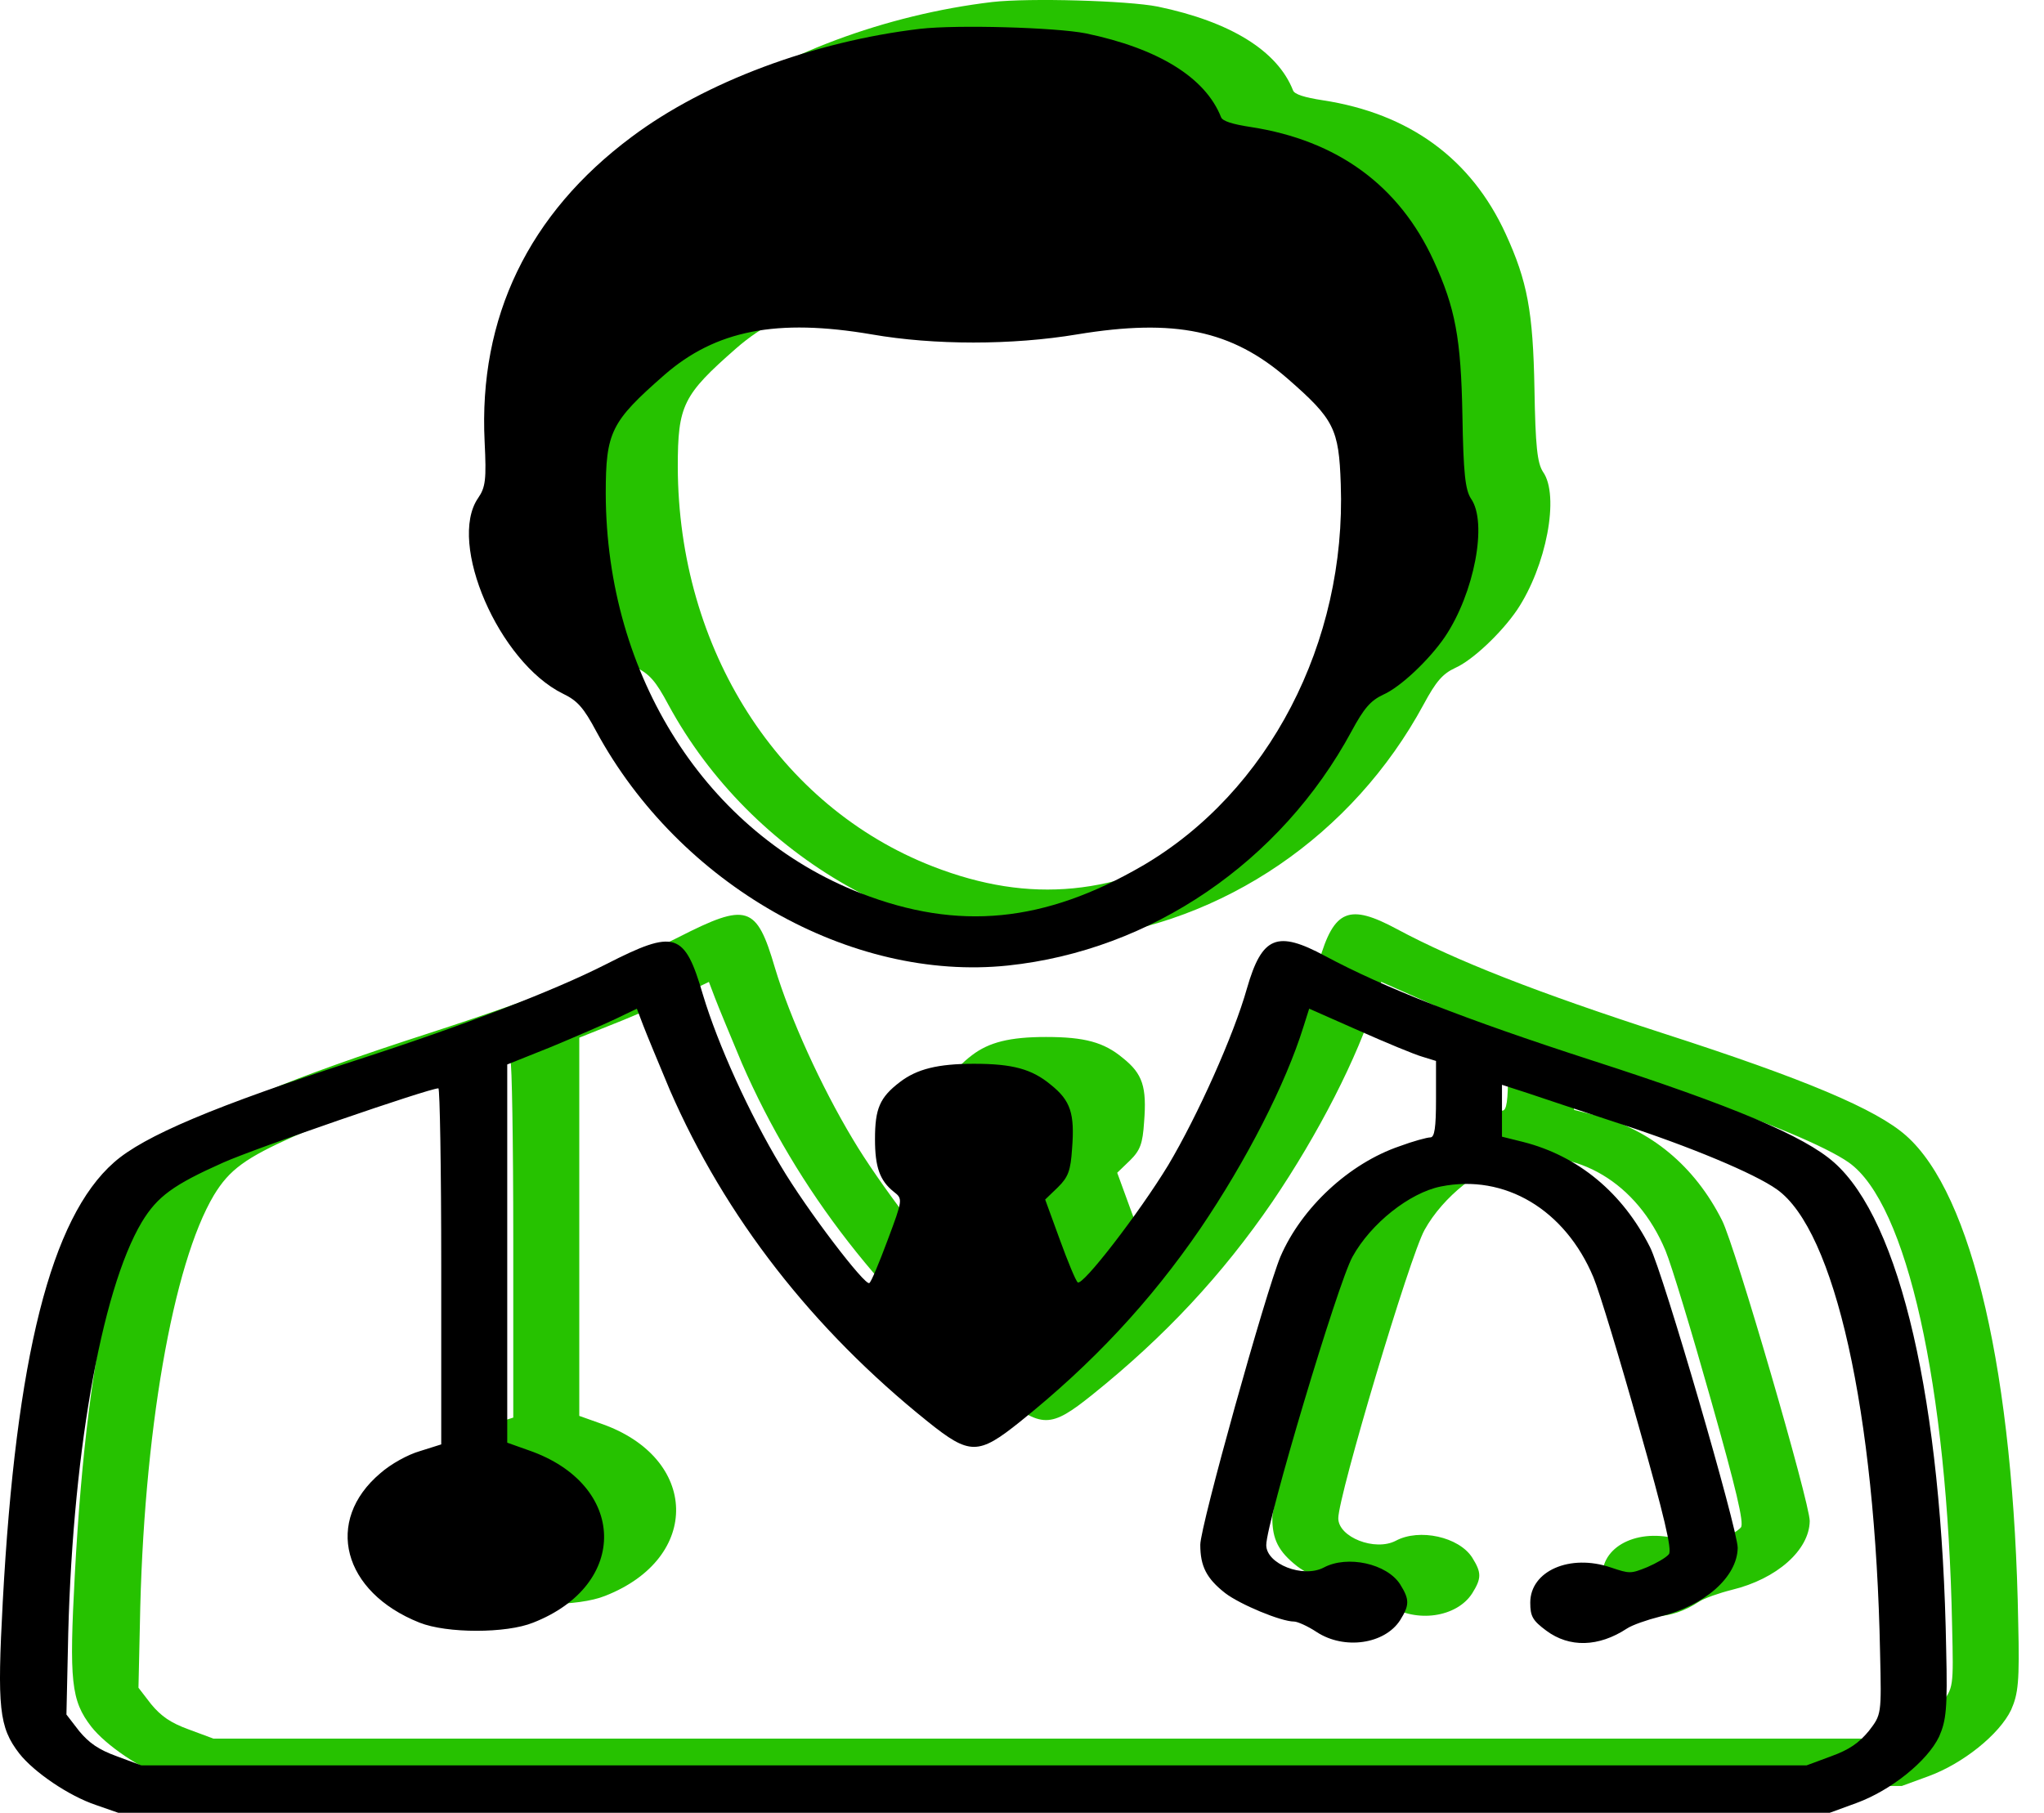 <?xml version="1.0" encoding="UTF-8"?> <svg xmlns="http://www.w3.org/2000/svg" width="62" height="55" viewBox="0 0 62 55" fill="none"> <path d="M30.098 0.061C26.866 0.445 23.577 1.669 21.347 3.34C18.215 5.671 16.699 8.821 16.885 12.59C16.942 13.739 16.913 13.974 16.684 14.303C15.755 15.665 17.314 19.274 19.258 20.232C19.702 20.445 19.887 20.658 20.274 21.382C22.791 26.022 27.981 28.982 32.758 28.481C37.105 28.023 41.038 25.341 43.183 21.371C43.556 20.679 43.755 20.444 44.142 20.264C44.671 20.03 45.544 19.199 46.015 18.508C46.901 17.188 47.317 15.037 46.802 14.314C46.63 14.048 46.573 13.537 46.544 11.791C46.501 9.45 46.33 8.534 45.672 7.097C44.628 4.819 42.755 3.446 40.123 3.042C39.566 2.957 39.266 2.861 39.222 2.744C38.751 1.541 37.321 0.658 35.118 0.2C34.202 0.019 31.228 -0.067 30.098 0.061ZM28.625 9.332C30.513 9.662 32.887 9.662 34.86 9.332C37.821 8.843 39.551 9.205 41.239 10.674C42.654 11.908 42.797 12.196 42.854 13.877C43.026 18.678 40.667 23.223 36.834 25.458C33.86 27.182 31.256 27.438 28.296 26.288C23.62 24.468 20.574 19.7 20.559 14.165C20.559 12.292 20.717 11.983 22.332 10.567C23.892 9.205 25.75 8.842 28.625 9.332Z" fill="#26C200"></path> <path d="M20.574 28.439C18.986 29.247 16.27 30.291 13.052 31.334C8.704 32.739 6.545 33.654 5.644 34.453C3.727 36.135 2.669 40.371 2.269 47.779C2.097 51.004 2.154 51.59 2.769 52.388C3.213 52.952 4.271 53.676 5.101 53.953L5.773 54.187H31.729H57.685L58.5 53.889C59.544 53.506 60.646 52.622 61.003 51.877C61.218 51.388 61.261 51.026 61.218 49.238C61.089 41.712 59.831 36.231 57.814 34.453C56.913 33.655 54.753 32.74 50.463 31.356C46.616 30.11 44.171 29.152 42.383 28.194C40.924 27.407 40.466 27.587 40.008 29.173C39.608 30.6 38.507 33.048 37.62 34.538C36.733 35.996 35.017 38.221 34.874 38.093C34.817 38.05 34.574 37.465 34.331 36.795L33.888 35.581L34.274 35.209C34.588 34.9 34.66 34.698 34.703 34.048C34.789 32.974 34.66 32.579 34.059 32.1C33.487 31.622 32.901 31.462 31.728 31.462C30.627 31.462 29.998 31.622 29.483 32.015C28.868 32.484 28.726 32.824 28.726 33.75C28.726 34.591 28.868 35.007 29.298 35.347C29.57 35.56 29.57 35.582 29.112 36.805C28.854 37.497 28.611 38.083 28.554 38.115C28.425 38.21 26.652 35.89 25.866 34.559C24.907 32.962 23.964 30.887 23.506 29.365C22.948 27.459 22.662 27.374 20.574 28.439ZM22.504 32.26C24.177 36.103 26.823 39.509 30.326 42.319C31.599 43.34 31.857 43.34 33.129 42.319C35.332 40.551 37.076 38.678 38.593 36.464C39.994 34.4 41.181 32.079 41.724 30.333L41.896 29.79L43.412 30.46C44.227 30.822 45.099 31.184 45.328 31.248L45.743 31.376V32.536C45.743 33.398 45.7 33.696 45.571 33.696C45.471 33.696 45.042 33.813 44.642 33.962C43.111 34.483 41.667 35.824 41.024 37.315C40.58 38.379 38.593 45.489 38.593 46.053C38.593 46.703 38.778 47.075 39.35 47.523C39.794 47.863 41.037 48.385 41.438 48.385C41.539 48.385 41.853 48.523 42.125 48.704C42.955 49.247 44.184 49.076 44.656 48.342C44.942 47.884 44.942 47.714 44.656 47.257C44.255 46.629 43.054 46.363 42.339 46.746C41.71 47.076 40.594 46.639 40.594 46.065C40.594 45.383 42.767 38.103 43.211 37.315C43.769 36.304 44.941 35.378 45.885 35.186C47.83 34.793 49.661 35.889 50.519 37.943C50.704 38.391 51.319 40.423 51.892 42.456C52.664 45.181 52.907 46.213 52.807 46.341C52.721 46.448 52.42 46.618 52.148 46.735C51.648 46.937 51.62 46.937 51.048 46.745C49.803 46.319 48.602 46.851 48.602 47.81C48.602 48.225 48.673 48.353 49.088 48.661C49.788 49.182 50.675 49.161 51.533 48.597C51.691 48.491 52.148 48.332 52.535 48.235C53.894 47.905 54.88 47.033 54.894 46.149C54.894 45.585 52.634 37.815 52.235 37.027C51.405 35.377 50.061 34.26 48.387 33.834L47.744 33.674V32.888V32.1L48.502 32.345C48.902 32.483 50.161 32.898 51.291 33.271C53.45 33.974 55.409 34.793 56.081 35.272C57.84 36.517 59.07 42.02 59.213 49.343C59.256 51.206 59.256 51.206 58.87 51.707C58.57 52.068 58.284 52.271 57.726 52.473L56.982 52.749H31.728H6.473L5.73 52.473C5.172 52.271 4.886 52.068 4.586 51.707L4.2 51.206L4.243 49.29C4.343 43.5 5.244 38.348 6.488 36.262C6.959 35.485 7.446 35.133 8.947 34.463C9.92 34.027 15.197 32.207 15.483 32.207C15.526 32.207 15.569 34.633 15.569 37.603V43.01L14.925 43.213C14.554 43.319 14.038 43.606 13.724 43.883C12.008 45.331 12.58 47.492 14.911 48.418C15.741 48.748 17.542 48.748 18.357 48.418C21.289 47.268 21.203 44.224 18.229 43.192L17.571 42.958V37.221V31.483L18.901 30.951C19.616 30.653 20.503 30.27 20.86 30.099L21.503 29.791L21.689 30.281C21.789 30.546 22.161 31.44 22.504 32.26Z" fill="#26C200"></path> <path d="M27.913 0.874C24.681 1.257 21.392 2.482 19.162 4.152C16.03 6.484 14.514 9.634 14.7 13.402C14.757 14.552 14.728 14.786 14.499 15.116C13.57 16.478 15.129 20.087 17.073 21.045C17.517 21.258 17.703 21.471 18.089 22.194C20.606 26.835 25.796 29.794 30.573 29.294C34.92 28.836 38.853 26.154 40.998 22.183C41.371 21.492 41.571 21.257 41.957 21.076C42.486 20.843 43.359 20.012 43.83 19.32C44.717 18 45.132 15.85 44.617 15.126C44.445 14.86 44.388 14.35 44.359 12.604C44.316 10.262 44.145 9.347 43.487 7.91C42.443 5.632 40.57 4.259 37.939 3.854C37.381 3.769 37.081 3.674 37.038 3.556C36.566 2.354 35.136 1.47 32.933 1.012C32.017 0.832 29.043 0.746 27.913 0.874ZM26.44 10.145C28.328 10.475 30.702 10.475 32.675 10.145C35.636 9.656 37.366 10.017 39.054 11.486C40.47 12.721 40.612 13.009 40.669 14.69C40.841 19.491 38.482 24.036 34.649 26.271C31.675 27.995 29.072 28.25 26.111 27.101C21.435 25.281 18.389 20.512 18.374 14.978C18.374 13.104 18.532 12.796 20.147 11.38C21.707 10.017 23.565 9.655 26.44 10.145Z" fill="black"></path> <path d="M18.389 29.252C16.802 30.06 14.085 31.104 10.867 32.147C6.519 33.552 4.36 34.467 3.459 35.266C1.542 36.948 0.484 41.184 0.084 48.592C-0.088 51.817 -0.031 52.403 0.585 53.201C1.028 53.765 2.086 54.489 2.916 54.766L3.588 55H29.544H55.5L56.315 54.702C57.359 54.319 58.461 53.435 58.818 52.69C59.033 52.201 59.076 51.839 59.033 50.051C58.904 42.526 57.646 37.044 55.629 35.266C54.728 34.468 52.568 33.553 48.278 32.169C44.431 30.924 41.986 29.965 40.198 29.007C38.739 28.22 38.281 28.401 37.824 29.986C37.423 31.413 36.322 33.861 35.435 35.351C34.548 36.809 32.832 39.034 32.69 38.906C32.632 38.864 32.389 38.278 32.146 37.608L31.703 36.394L32.089 36.022C32.404 35.713 32.475 35.511 32.518 34.861C32.604 33.786 32.475 33.392 31.875 32.913C31.302 32.435 30.716 32.275 29.543 32.275C28.442 32.275 27.813 32.435 27.298 32.828C26.683 33.297 26.541 33.637 26.541 34.563C26.541 35.404 26.683 35.82 27.113 36.16C27.385 36.373 27.385 36.395 26.927 37.618C26.669 38.31 26.426 38.896 26.369 38.928C26.241 39.023 24.467 36.703 23.681 35.372C22.722 33.776 21.779 31.7 21.321 30.178C20.763 28.272 20.477 28.187 18.389 29.252ZM20.319 33.073C21.992 36.916 24.638 40.322 28.142 43.132C29.414 44.153 29.672 44.153 30.944 43.132C33.147 41.364 34.891 39.491 36.408 37.277C37.809 35.212 38.996 32.892 39.539 31.146L39.711 30.603L41.227 31.273C42.042 31.635 42.914 31.997 43.143 32.061L43.558 32.189V33.349C43.558 34.211 43.515 34.509 43.386 34.509C43.286 34.509 42.857 34.626 42.457 34.775C40.926 35.296 39.482 36.637 38.839 38.127C38.395 39.192 36.408 46.302 36.408 46.867C36.408 47.516 36.593 47.888 37.165 48.336C37.609 48.676 38.852 49.198 39.254 49.198C39.354 49.198 39.668 49.336 39.94 49.517C40.77 50.06 41.999 49.889 42.471 49.155C42.757 48.697 42.757 48.527 42.471 48.07C42.071 47.441 40.869 47.176 40.154 47.559C39.525 47.889 38.409 47.452 38.409 46.878C38.409 46.196 40.583 38.916 41.026 38.128C41.584 37.117 42.756 36.191 43.7 35.999C45.645 35.606 47.476 36.702 48.334 38.756C48.519 39.203 49.135 41.236 49.706 43.269C50.479 45.994 50.722 47.026 50.622 47.154C50.536 47.261 50.236 47.431 49.964 47.548C49.463 47.75 49.435 47.75 48.863 47.558C47.618 47.133 46.417 47.664 46.417 48.623C46.417 49.038 46.488 49.166 46.903 49.474C47.603 49.995 48.49 49.974 49.349 49.41C49.506 49.304 49.964 49.145 50.35 49.048C51.709 48.718 52.695 47.846 52.709 46.962C52.709 46.398 50.449 38.628 50.05 37.84C49.22 36.19 47.876 35.073 46.202 34.647L45.559 34.487V33.701V32.913L46.317 33.158C46.717 33.296 47.976 33.711 49.106 34.084C51.265 34.787 53.224 35.606 53.896 36.085C55.656 37.33 56.885 42.834 57.028 50.156C57.071 52.019 57.071 52.019 56.685 52.52C56.385 52.881 56.099 53.084 55.541 53.286L54.797 53.562H29.543H4.289L3.545 53.286C2.987 53.084 2.701 52.881 2.401 52.52L2.015 52.019L2.058 50.103C2.158 44.313 3.059 39.161 4.303 37.075C4.774 36.298 5.261 35.946 6.762 35.276C7.735 34.84 13.012 33.02 13.298 33.02C13.341 33.02 13.384 35.446 13.384 38.416V43.823L12.74 44.026C12.369 44.132 11.853 44.419 11.539 44.696C9.823 46.144 10.395 48.305 12.726 49.231C13.556 49.561 15.357 49.561 16.172 49.231C19.104 48.081 19.018 45.037 16.044 44.005L15.386 43.771V38.034V32.296L16.716 31.764C17.431 31.466 18.318 31.083 18.675 30.913L19.318 30.604L19.504 31.094C19.604 31.359 19.976 32.253 20.319 33.073Z" fill="black"></path> </svg> 